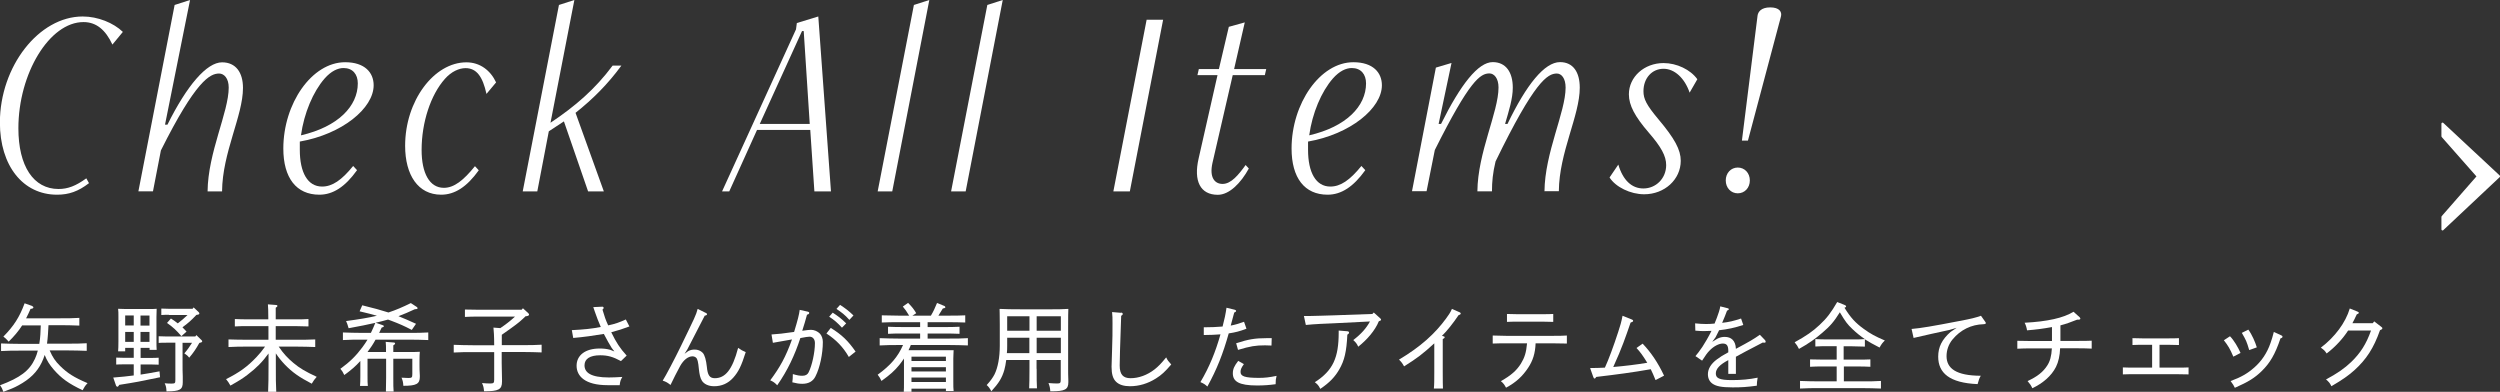 <svg height="37.09" viewBox="0 0 236.65 37.09" width="236.65" xmlns="http://www.w3.org/2000/svg"><rect x="0" y="0" width="236.65" height="37.09" fill="#333333" stroke="none"/><g fill="#fff"><path d="m231.21 12.89v-1.18l5.34 4.98-5.34 5.02v-1.18l3.35-3.83-3.35-3.8z" stroke="#fff" stroke-linecap="round" stroke-linejoin="round" stroke-width=".21"/><path d="m8.42 17.34c-1.01.78-1.9 1.09-3.02 1.09-3.22 0-5.41-2.73-5.41-6.84.01-5.3 3.68-10.03 7.84-10.03 1.43 0 2.91.6 3.8 1.46l-.99 1.2c-.65-1.4-1.53-2.13-2.73-2.13-3.23-.01-6.17 4.88-6.17 10.05 0 3.59 1.43 5.75 3.8 5.75.88 0 1.64-.29 2.63-1.01l.26.47z"/><path d="m19.65 18.12c.03-3.67 2-7.51 2-9.83 0-.88-.44-1.33-.91-1.33-.86 0-2.21.68-5.51 7.28l-.75 3.87h-1.38l3.43-17.64 1.46-.47-2.37 11.8h.23c1.85-3.72 3.72-5.9 5.17-5.9 1.3 0 1.98.96 1.98 2.42 0 2.65-1.95 6.11-1.98 9.8h-1.38z"/><path d="m33.79 16.12c-1.12 1.56-2.26 2.31-3.56 2.31-2.18 0-3.41-1.59-3.41-4.37 0-4.26 2.7-8.17 5.85-8.17 1.87 0 2.7.99 2.7 2.18 0 2.18-2.99 4.63-6.99 5.33v.78c0 2.16.75 3.48 2.11 3.48.96 0 1.85-.6 2.94-1.95l.36.39zm.08-8.22c0-.88-.49-1.46-1.35-1.46-.55 0-1.17.29-1.79.99-1.09 1.25-1.95 3.28-2.24 5.38 3.51-.81 5.38-2.76 5.38-4.92z"/><path d="m45.32 16.12c-1.12 1.56-2.26 2.31-3.56 2.31-2.18 0-3.41-1.85-3.41-4.63 0-4.26 2.73-7.9 5.8-7.9 1.3 0 2.29.78 2.81 1.9l-.91 1.09c-.36-1.64-.94-2.44-1.98-2.44-.6 0-1.33.31-1.95 1.01-1.35 1.51-2.21 4.13-2.21 6.73 0 2.21.75 3.59 2.11 3.59.96 0 1.85-.7 2.94-2.05z"/><path d="m55.67 18.12-2.29-6.63-1.43.94-1.09 5.69h-1.38l3.43-17.65 1.46-.47-2.26 11.62c2.34-1.56 4.24-3.2 5.88-5.41h.83c-1.27 1.74-2.7 3.17-4.34 4.47l2.68 7.44h-1.48z"/><path d="m77.09 18.12-.39-5.82h-5.04l-2.63 5.82h-.68l7-15.34.08-.6 2.03-.62 1.2 16.56h-1.56zm-1.01-15.18h-.16l-4 8.79h4.73z"/><path d="m83.08 18.12 3.43-17.65 1.46-.47-3.51 18.12z"/><path d="m90.03 18.12 3.43-17.65 1.46-.47-3.51 18.12z"/><path d="m105.39 18.12 3.15-16.25h1.56l-3.15 16.25z"/><path d="m118.22 15.94c-.75 1.38-1.85 2.5-2.94 2.5-1.66 0-2.31-1.3-1.82-3.43l1.79-7.9h-1.9l.13-.57h1.9l.94-4 1.51-.42-1.01 4.42h3.04l-.13.57h-3.04l-1.92 8.32c-.31 1.4.23 1.98.96 1.98.81 0 1.51-.86 2.18-1.79l.31.34z"/><path d="m129.23 16.12c-1.12 1.56-2.26 2.31-3.56 2.31-2.18 0-3.41-1.59-3.41-4.37 0-4.26 2.7-8.17 5.85-8.17 1.87 0 2.7.99 2.7 2.18 0 2.18-2.99 4.63-6.99 5.33v.78c0 2.16.75 3.48 2.11 3.48.96 0 1.85-.6 2.94-1.95l.36.39zm.08-8.22c0-.88-.49-1.46-1.35-1.46-.55 0-1.17.29-1.79.99-1.09 1.25-1.95 3.28-2.24 5.38 3.51-.81 5.38-2.76 5.38-4.92z"/><path d="m146.2 18.12c.03-3.67 2-7.51 2-9.83 0-.88-.39-1.33-.83-1.33-.88 0-2.11.73-5.8 8.32-.26 1.07-.34 1.92-.34 2.83h-1.38c.03-3.67 2-7.51 2-9.83 0-.88-.42-1.33-.86-1.33-.86 0-1.87.65-5.17 7.25l-.78 3.9h-1.38l2.26-11.7 1.48-.44-1.22 5.77h.23c1.85-3.72 3.51-5.85 4.89-5.85 1.25 0 1.9.96 1.9 2.42 0 1.04-.36 2.16-.73 3.43h.23c1.79-3.72 3.51-5.85 4.97-5.85 1.25 0 1.87.96 1.87 2.42 0 2.65-1.95 6.11-1.98 9.8h-1.38z"/><path d="m153.19 15.58c.44 1.48 1.27 2.26 2.37 2.26 1.2 0 2.16-.96 2.16-2.21 0-.86-.47-1.72-1.66-3.09-1.3-1.51-1.87-2.57-1.87-3.61 0-1.66 1.46-2.96 3.28-2.96 1.25 0 2.55.62 3.2 1.53l-.73 1.27c-.47-1.38-1.43-2.26-2.47-2.26-1.09 0-1.9.88-1.9 2.13 0 .73.29 1.3 1.4 2.63 1.56 1.85 2.13 2.91 2.13 3.95 0 1.77-1.53 3.17-3.46 3.17-1.3 0-2.7-.68-3.28-1.59z"/><path d="m163.36 17.08c0-.7.49-1.22 1.14-1.22s1.14.52 1.14 1.22-.49 1.22-1.14 1.22-1.14-.52-1.14-1.22zm1.53-3.77 1.48-11.83c.05-.36.34-.78 1.2-.78s1.14.42 1.01.88l-3.12 11.73z"/><path d="m4.71 33.19c.27.63.54 1.02.98 1.45.7.69 1.31 1.08 2.6 1.63-.22.23-.3.35-.47.67-1.34-.64-2-1.12-2.73-1.95-.39-.45-.65-.85-.86-1.39-.08.25-.17.49-.28.71-.44.91-1.12 1.58-2.21 2.17-.42.23-.72.35-1.42.61-.1-.28-.15-.39-.32-.62 1.92-.72 2.79-1.38 3.31-2.51.11-.24.2-.5.27-.77h-1.69c-.69 0-1.03 0-1.79.04v-.72c.46.02 1.28.04 1.79.04h1.83c.1-.58.12-1.16.14-1.75h-1.76c-.36.56-.77 1.04-1.28 1.54-.22-.25-.29-.32-.5-.48.99-1 1.53-1.85 2.01-3.15l.68.24c.09.04.15.1.15.14 0 .09-.07.13-.27.15-.13.32-.28.61-.42.89h3.24c.71 0 1.16 0 1.8-.04v.73c-.47-.02-1.26-.04-1.8-.04h-1.12c-.03.58-.06 1.17-.14 1.75h1.96c.74 0 1.18 0 1.8-.04v.72c-.49-.02-1.25-.04-1.8-.04h-1.7z"/><path d="m13.31 33.88h1c.26 0 .4 0 .71-.02v.66c-.19 0-.48-.02-.71-.02h-1v.96c.5-.08 1.07-.17 1.79-.31l.05.56c-1.84.39-2.33.48-3.86.72-.07.13-.13.18-.18.18-.04 0-.11-.05-.13-.12l-.26-.75c.76-.06 1.34-.12 1.94-.2v-1.05h-.94c-.3 0-.48 0-.72.02v-.66c.2 0 .52.02.72.02h.94v-.94h-.81v.33h-.67c.02-.21.03-.5.03-.95v-2.29c0-.39 0-.56-.03-.79.21 0 .39.02.66.02h2.34c.3 0 .42 0 .65-.02 0 .16-.02.51-.02.79v2.17c0 .47 0 .69.02.93h-.67v-.19h-.85v.94zm-.65-4.02h-.81v.95h.81zm0 1.56h-.81v.94h.81zm1.49-.6v-.95h-.85v.95zm0 1.54v-.94h-.85v.94zm3.13.07v1.94c0 .46 0 .89.02 1.28v.53c0 .7-.25.86-1.54.87-.02-.37-.04-.49-.17-.77.3.03.44.03.66.03.31 0 .35-.04.35-.35v-3.52h-.86c-.3 0-.48 0-.72.02v-.63c.2 0 .53.02.72.02h2.75l.1-.13.48.47c.06.05.07.08.07.12 0 .06-.05.1-.19.13l-.08.02c-.29.53-.58.96-.96 1.4-.15-.19-.23-.26-.46-.41.28-.32.51-.65.73-1h-.89zm-1.29-2.63c-.3 0-.48 0-.72.02v-.61c.21 0 .55.02.72.02h2.24l.1-.13.47.44c.05.06.07.08.07.13 0 .07-.04.1-.17.12l-.11.02c-.49.52-.78.78-1.32 1.17.13.13.26.27.39.41l-.49.43c-.48-.56-.78-.84-1.36-1.25l.37-.42c.23.14.44.3.65.46.32-.25.63-.5.92-.79h-1.76z"/><path d="m26.38 32.81c.46.67.84 1.08 1.39 1.54.59.5 1.14.82 2.21 1.32-.21.23-.28.34-.47.65-1.19-.62-1.83-1.07-2.54-1.8-.35-.37-.59-.67-.86-1.07v1.01c0 1.34 0 1.95.04 2.63h-.77c.03-.58.04-1.47.04-2.63v-1c-.58.8-1.15 1.38-2.01 2.03-.43.33-.78.55-1.6 1.01-.14-.26-.22-.37-.41-.61 1.27-.64 2.02-1.18 2.88-2.09.32-.34.52-.58.81-.99h-1.67c-.69 0-1.03 0-1.79.04v-.72c.47.02 1.28.03 1.79.03h1.99v-1.29h-1.93c-.5 0-.72 0-1.25.03v-.7c.34.02.86.03 1.25.03h1.92c0-.76-.02-1.23-.04-1.42l.77.06c.08 0 .13.04.13.09s-.04.1-.16.17v1.1h1.85c.5 0 .81 0 1.25-.03v.7c-.32 0-.91-.03-1.25-.03h-1.85v1.29h1.95c.73 0 1.17 0 1.79-.03v.72c-.48-.02-1.24-.04-1.79-.04h-1.68z"/><path d="m35.11 31.51c.15-.31.29-.63.42-.95-.68.16-1.5.32-2.53.51-.11-.38-.14-.46-.24-.68 1.21-.16 2.12-.31 2.92-.5-.45-.13-.94-.26-1.64-.42l.25-.57c1.03.25 1.79.46 2.48.68.7-.23 1.35-.51 2.12-.89l.55.36c.06.04.09.08.09.12 0 .07-.05.09-.26.1-.56.26-1.04.47-1.55.66.5.2 1.03.43 1.66.72l-.4.58c-.77-.4-1.14-.56-1.95-.87-.1-.04-.2-.07-.3-.11-.39.11-.77.21-1.17.3l.64.22c.1.04.13.05.13.11s-.02.08-.2.13c-.08.18-.16.35-.24.5h2.85c.74 0 1.18 0 1.8-.04v.72c-.48-.02-1.25-.04-1.8-.04h-3.19c-.22.41-.48.8-.76 1.17h1.75c0-.45 0-.77-.03-.96l.74.06c.1 0 .15.04.15.09s-.04.11-.17.18v.63h1.52c.43 0 .64 0 .99-.02-.02.17-.03.5-.03.8v.49c0 .14 0 .62.03.96v.12c0 .67-.32.85-1.56.85-.02-.31-.04-.45-.17-.77.27.02.44.03.64.03.33 0 .38-.04.38-.37v-1.45h-1.8v1.79c0 .6 0 1.06.03 1.31h-.73c0-.32.02-.74.02-1.31v-1.79h-1.76v1.61c0 .5 0 .72.03.96h-.74c.02-.22.03-.51.03-.96v-1.4c-.44.49-.87.86-1.52 1.33-.14-.3-.21-.4-.37-.59.87-.63 1.46-1.2 2.07-2.02.19-.25.34-.48.5-.74h-.54c-.69 0-1.03 0-1.79.04v-.72c.47.02 1.28.04 1.79.04h.88z"/><path d="m49.77 29.92c-.21.2-.41.39-.64.58-.52.42-1.08.8-1.63 1.19v.98h1.98c.71 0 1.16 0 1.79-.04v.73c-.45-.02-1.26-.04-1.79-.04h-1.99v1.04c0 .31.02 1.01.03 1.54v.23c0 .74-.32.91-1.7.91-.03-.33-.05-.47-.19-.78.35.03.53.04.77.04.32 0 .38-.05.38-.36v-2.61h-2.04c-.71 0-1.04 0-1.79.04v-.73c.5.02 1.26.04 1.79.04h2.04c0-.87-.04-1.42-.07-1.67l.65.05c.49-.33.96-.69 1.39-1.09h-3.49c-.5 0-.73 0-1.25.03v-.7c.34 0 .88.02 1.25.02h4.12l.12-.14.5.46c.05.05.08.09.08.13 0 .07-.07.13-.15.14l-.15.03z"/><path d="m57.01 29.03c.08 0 .13.04.13.12 0 .04 0 .06-.11.16.2.67.29.95.54 1.49.7-.15 1.05-.28 1.67-.56l.34.66c-.67.25-1.04.37-1.72.55.49 1 .81 1.49 1.46 2.21l-.54.52c-.76-.41-1.26-.55-1.97-.55-.95 0-1.48.33-1.48.95 0 .67.57 1.15 2.31 1.15.42 0 .7-.02 1.27-.05-.16.28-.21.41-.25.78-.28 0-.63 0-1.15 0-2.12 0-2.93-.85-2.93-1.84s.82-1.63 2.18-1.63c.38 0 .65.03 1 .12l.4.16-.26-.34c-.24-.38-.41-.7-.74-1.32-.95.16-1.94.3-2.9.38l-.13-.74c1.17-.06 1.88-.13 2.74-.3-.22-.5-.39-.95-.56-1.44-.07-.23-.09-.27-.15-.44l.86-.04z"/><path d="m66.78 29.6c.1.04.15.1.15.14 0 .07-.08.12-.22.14-.55 1.06-1.09 2.13-1.65 3.2l-.26.41.34-.25c.22-.12.41-.15.62-.15.29 0 .55.1.75.3s.33.69.4 1.33c.07.77.25 1.08.75 1.08.98 0 1.66-.77 2.21-2.87.3.21.43.28.72.4-.41 1.3-.68 1.86-1.19 2.43-.48.53-1.08.8-1.8.8-.55 0-.95-.21-1.15-.51-.17-.26-.24-.63-.29-1.07-.07-.76-.14-1.01-.28-1.13-.09-.08-.21-.12-.33-.12-.41 0-.84.33-1.17.92-.32.57-.62 1.2-.91 1.79-.28-.22-.41-.3-.74-.41.3-.47 1.11-2.01 1.69-3.2 1.4-2.89 1.44-2.94 1.62-3.59l.75.37z"/><path d="m76.47 29.5c.08.02.13.06.13.12 0 .08-.05.13-.21.17-.13.49-.27.97-.45 1.52.41-.06.67-.09.83-.09.3 0 .63.14.85.37.17.19.27.48.27.78 0 1.11-.28 2.45-.7 3.26-.23.47-.66.7-1.24.7-.32 0-.55-.04-.95-.14.04-.27.04-.4.05-.78.44.13.64.16.9.16.29 0 .49-.11.59-.32.33-.65.6-1.9.6-2.77 0-.37-.2-.61-.51-.61-.15 0-.39.04-.87.13-.51 1.57-1.21 3.08-2.19 4.47-.24-.25-.35-.33-.66-.47.93-1.25 1.46-2.2 2.06-3.87-.72.13-1.32.23-1.81.32l-.13-.79c.68-.04 1.05-.09 2.14-.24.35-1.15.47-1.63.53-2.09l.76.17zm3.88 4.29c-.53-.93-1.21-1.63-2.12-2.22l.41-.53c1.04.64 1.64 1.22 2.35 2.24zm-1.52-4.19c.49.32.78.53 1.27 1.01l-.4.41c-.45-.49-.71-.71-1.21-1.04l.34-.39zm.69-.74c.49.32.78.53 1.27 1l-.39.42c-.44-.5-.73-.7-1.22-1.04z"/><path d="m86.22 32.65c-.06.17-.14.33-.22.5h3.62.65c0 .16-.03.5-.03.79v2.14c0 .48 0 .69.03.94h-.73v-.23h-3.26v.3h-.73c.02-.21.02-.51.02-.96v-2.19c-.13.19-.26.38-.42.58-.47.58-.9.96-1.71 1.54-.13-.27-.19-.37-.36-.59 1.21-.88 1.91-1.68 2.4-2.81h-.41c-.7 0-1.03 0-1.8.04v-.69c.47.02 1.28.04 1.8.04h2.03v-.48h-1.6c-.58 0-.95 0-1.44.03v-.67c.38.02.97.03 1.44.03h1.6v-.46h-2.01c-.67 0-.96 0-1.62.03v-.68c.37 0 1.15.03 1.62.03h.97c-.25-.41-.36-.58-.6-.86l.5-.35c.4.41.53.58.77.98l-.36.23h1.75c.23-.39.38-.7.58-1.2l.71.29s.08.07.08.11c0 .06-.07.1-.24.12-.17.29-.29.48-.42.68h.93c.66 0 1.05 0 1.61-.03v.68c-.42-.02-1.13-.03-1.61-.03h-1.95v.46h1.59c.57 0 .83 0 1.43-.03v.67c-.39-.02-1.02-.03-1.43-.03h-1.59v.48h2.02c.73 0 1.18 0 1.79-.04v.69c-.48-.02-1.24-.04-1.79-.04h-3.57zm3.32 1.11h-3.26v.41h3.26zm0 1h-3.26v.4h3.26zm0 .98h-3.26v.42h3.26z"/><path d="m98.13 34.91c0 .95 0 1.38.03 1.85h-.74c.02-.41.03-1.02.03-1.85v-.83h-2.2c-.05.37-.11.7-.18.94-.22.76-.52 1.24-1.23 2.02-.13-.26-.27-.45-.44-.59.38-.42.56-.67.74-1.01.32-.64.5-1.62.5-2.71v-2.03c0-.86-.02-1.35-.02-1.46.56.03 1.18.04 2.14.04h2.58c.75 0 1.19 0 1.79-.04q-.02.28-.02 1.76v3.9c0 .23 0 .69.02 1.15v.13c0 .69-.32.86-1.62.86h-.09c-.02-.32-.05-.46-.17-.78.43.03.61.04.82.04.29 0 .34-.05.34-.37v-1.85h-2.29v.83zm-.68-2.94h-2.11v.78c0 .21 0 .44-.03.68h2.13v-1.46zm0-2.03h-2.11v1.37h2.11zm2.97 1.37v-1.37h-2.29v1.37zm0 2.12v-1.46h-2.29v1.46z"/><path d="m106.11 29.59c.1 0 .17.05.17.13 0 .06-.04.1-.15.18-.1 2.99-.14 4.02-.14 4.69 0 .86.32 1.21 1.03 1.21.76 0 1.58-.29 2.28-.84.33-.26.62-.55 1.09-1.13.13.28.22.38.48.67-.59.69-.93 1-1.44 1.32-.77.49-1.61.74-2.47.74-.58 0-1.02-.14-1.31-.42-.3-.29-.43-.73-.43-1.42 0-.26.03-.76.05-1.64.04-1.04.04-1.58.04-2.49 0-.44 0-.7-.04-1.05l.84.07z"/><path d="m117.98 31.12c-.63.24-1.02.34-1.67.44-.55 1.96-1.12 3.39-2.02 5.03-.23-.21-.32-.27-.66-.42.85-1.42 1.44-2.89 1.9-4.52-.53.04-1.01.06-1.43.06h-.15v-.73s.13 0 .13 0c.61 0 .97-.02 1.65-.07.18-.68.29-1.2.37-1.78l.78.19c.07.02.13.06.13.11 0 .06-.04.1-.18.16-.12.47-.21.79-.33 1.23.42-.08.73-.17 1.26-.36l.23.66zm-.23 3.34c-.26.37-.32.53-.32.75 0 .41.4.56 1.74.56.58 0 .98-.05 1.67-.19-.07.28-.09.44-.09.79-.6.08-1.1.12-1.76.12-1.73 0-2.29-.39-2.29-1.15 0-.41.14-.7.51-1.18l.54.31zm-.73-1.97c1.15-.37 1.77-.48 2.86-.48h.5l-.02.7c-.36-.02-.49-.02-.61-.02-.9 0-1.38.08-2.56.43l-.18-.65z"/><path d="m123.43 29.91h.64c.41 0 1.32-.04 2.17-.06l3.67-.13.13-.14.62.56c.05.04.07.09.07.13q0 .08-.21.14c-.36.89-1.13 1.76-1.95 2.41-.14-.32-.25-.42-.47-.63.76-.58 1.24-1.13 1.58-1.76l-3.38.17c-.9.04-1.8.07-2.69.16l-.18-.84zm4.13 1.45c.08 0 .14.06.14.13s-.04.11-.16.19c-.08 1.61-.27 2.44-.77 3.3-.4.69-.9 1.23-1.79 1.83-.17-.35-.29-.45-.52-.63 1.73-1.11 2.26-2.33 2.26-4.7 0-.05 0-.1 0-.19l.85.07z"/><path d="m136.6 31.82c.11.02.15.05.15.11s-.04.09-.18.17v1.29 1.81q0 1.23.02 1.58h-.86c.04-.39.04-.88.04-1.58v-1.81c0-.3 0-.52 0-.89-1.08.99-1.6 1.39-2.86 2.18-.17-.31-.25-.41-.48-.64 2.06-1.22 3.42-2.48 4.44-3.87.22-.3.42-.57.57-.93l.73.32c.06.03.1.06.1.12s-.04.1-.2.15c-.52.77-1.09 1.49-1.58 1.97l.14.02z"/><path d="m145.36 32.51c-.04.93-.25 1.62-.71 2.31-.51.77-1.13 1.37-2.09 1.88-.13-.26-.28-.46-.49-.62.98-.55 1.5-1.02 1.9-1.66.35-.57.5-1.04.58-1.92h-1.99c-.5 0-.73 0-1.26.02v-.76c.34 0 .86.03 1.26.03h4.5c.5 0 .81 0 1.26-.03v.76c-.33 0-.92-.02-1.26-.02h-1.71zm1.67-2.04c-.26 0-.64-.02-.9-.02h-2.58c-.35 0-.51 0-.9.02v-.75c.26 0 .64.02.9.02h2.58c.35 0 .51 0 .9-.02z"/><path d="m156.71 35.97c-.2-.48-.28-.68-.45-1.02-1.69.3-3.21.5-5.16.73-.07.12-.11.15-.16.15s-.09-.04-.13-.17l-.29-.82c.56 0 .93-.02 1.4-.04.34-.73.83-2.05 1.26-3.38.19-.56.3-.95.41-1.53l.87.35c.1.04.13.06.13.13 0 .08-.03.08-.24.17-.49 1.42-.81 2.38-1.64 4.2 1.14-.1 2.21-.23 3.22-.4-.41-.67-.67-1.03-1.02-1.4l.58-.41c.78.81 1.46 1.81 2.03 3.03l-.79.41z"/><path d="m163.56 29.17s.09.05.09.1-.05.09-.17.14c-.12.33-.27.71-.46 1.15.64-.07 1.1-.18 1.79-.41l.21.61c-.82.27-1.48.41-2.29.5-.12.24-.23.45-.33.66l-.32.44.47-.29c.24-.13.48-.18.71-.18.61 0 1.03.34 1.06 1.13 1.32-.71 1.59-.86 2.27-1.33l.5.52s.05.1.05.14c0 .05-.04.09-.12.09-.04 0-.09 0-.15-.02-.57.3-.88.45-1.63.85-.33.18-.7.37-.92.5v1.62h-.72v-1.3c-.82.43-1.18.83-1.18 1.26s.29.63 1.52.63c.89 0 1.67-.07 2.44-.23-.06.36-.07.43-.08.76-.98.13-1.44.16-2.29.16-1.09 0-1.56-.12-1.89-.34-.3-.2-.45-.52-.45-.91 0-.51.3-.99.85-1.4.29-.22.59-.41 1.08-.67v-.14c0-.51-.16-.69-.52-.69s-.85.24-1.27.68c-.2.2-.35.42-.69.94l-.63-.43c.22-.25.33-.41.66-.88.24-.37.58-.94.86-1.51-.18 0-.46.02-.67.02-.23 0-.44 0-.86-.04l-.02-.69c.43.04.67.06.99.06.2 0 .55 0 .85-.04.15-.35.3-.76.41-1.1.07-.22.11-.38.13-.53l.75.19z"/><path d="m174.54 34.04h1.37c.46 0 .75 0 1.14-.02v.7c-.32-.02-.82-.03-1.14-.03h-1.37v1.41h1.72c.73 0 1.18 0 1.79-.04v.72c-.48-.02-1.24-.04-1.79-.04h-4.08c-.69 0-1.03 0-1.79.04v-.72c.46.02 1.28.04 1.79.04h1.68v-1.41h-1.39c-.44 0-.65 0-1.13.03v-.7c.31 0 .77.02 1.13.02h1.39v-1.27h-.82c-.48 0-.69 0-1.2.03v-.7c.3.02.83.03 1.2.03h2.31c.5 0 .77 0 1.18-.03-.43-.29-.79-.58-1.19-.96-.46-.44-.65-.68-1.18-1.58-.56.9-.93 1.32-1.66 1.94-.7.6-1.28 1.01-2.21 1.53-.13-.27-.21-.38-.41-.63 1.12-.62 1.71-1.03 2.36-1.64.68-.63 1.09-1.17 1.67-2.17l.66.26c.13.05.18.09.18.15s0 .08-.15.13c.57.93 1.04 1.44 1.82 2 .64.47 1.11.72 2 1.1-.22.22-.31.32-.5.67-.58-.29-1.01-.54-1.39-.78v.69c-.29 0-.87-.03-1.19-.03h-.82v1.27z"/><path d="m187.91 30.44c.05.07.07.11.07.14 0 .07-.07.1-.22.11-1.15.03-2.18.53-2.93 1.44-.38.46-.57 1.02-.57 1.58 0 1.15.88 1.85 3.24 1.86-.14.25-.17.32-.3.79-2.67-.11-3.73-1.06-3.73-2.6 0-.91.36-1.63 1.17-2.34l.58-.39-.68.2c-1.16.25-2.29.5-3.4.76l-.19-.85c.91-.08 1.98-.26 4.51-.75 1.16-.22 1.53-.31 2.06-.5l.38.54z"/><path d="m195.02 32.27h1.73c.5 0 .81 0 1.25-.02v.75c-.32-.02-.91-.03-1.25-.03h-1.74c-.02.68-.16 1.3-.39 1.76-.43.86-1.26 1.56-2.24 2.02-.13-.28-.21-.4-.45-.68.9-.41 1.45-.84 1.85-1.45.28-.42.41-.92.45-1.64h-2.01c-.5 0-.73 0-1.26.03v-.75c.34 0 .86.02 1.26.02h2.02v-1.32c-.89.16-1.42.23-2.36.31-.04-.26-.12-.52-.23-.72 2.14-.11 3.68-.45 4.63-1.04l.58.52s.07.09.07.13c0 .06-.07.1-.17.1-.04 0-.08 0-.14 0-.55.22-1.07.41-1.58.54v1.49z"/><path d="m200.96 34.78c.45.02.8.02 1.2.02h1.56v-2.16h-.95c-.33 0-.58 0-.91.02v-.65c.29 0 .59.02.91.02h2.58c.31 0 .57 0 .91-.02v.65c-.37 0-.64-.02-.91-.02h-.93v2.16h1.55c.49 0 .84 0 1.2-.02v.66c-.24 0-.75-.02-1.2-.02h-3.82c-.4 0-.72 0-1.2.02v-.66z"/><path d="m211.41 33.77c-.32-.76-.5-1.05-.9-1.56l.58-.38c.38.38.77 1.06 1 1.58l-.68.35zm4.53-2.03c.08.04.12.07.12.13 0 .07-.04.12-.19.16-.51 1.52-1 2.34-1.78 3.1-.67.65-1.25 1.01-2.54 1.58-.07-.17-.21-.39-.4-.64 1.01-.37 1.62-.73 2.25-1.29.68-.6 1.2-1.36 1.53-2.32.11-.32.21-.62.31-1.04zm-3.11-.53c.34.45.65 1.18.8 1.67l-.72.26c-.25-.84-.29-.92-.7-1.63l.62-.31z"/><path d="m224.61 30.59.13-.17.65.5c.12.09.12.1.12.16 0 .07-.02.09-.22.18-.6 1.7-1.29 2.76-2.44 3.8-.57.5-1.05.85-2.16 1.5-.14-.29-.23-.41-.51-.64 1.12-.61 1.74-1.04 2.39-1.66.87-.84 1.42-1.7 1.87-2.97h-2.17c-.48.75-1.22 1.56-2.03 2.17-.17-.26-.25-.34-.55-.55 1.33-1.01 2.34-2.36 2.74-3.71l.72.29c.11.05.13.06.13.12s-.04.09-.19.15c-.2.43-.28.59-.41.83h1.94z"/></g></svg>